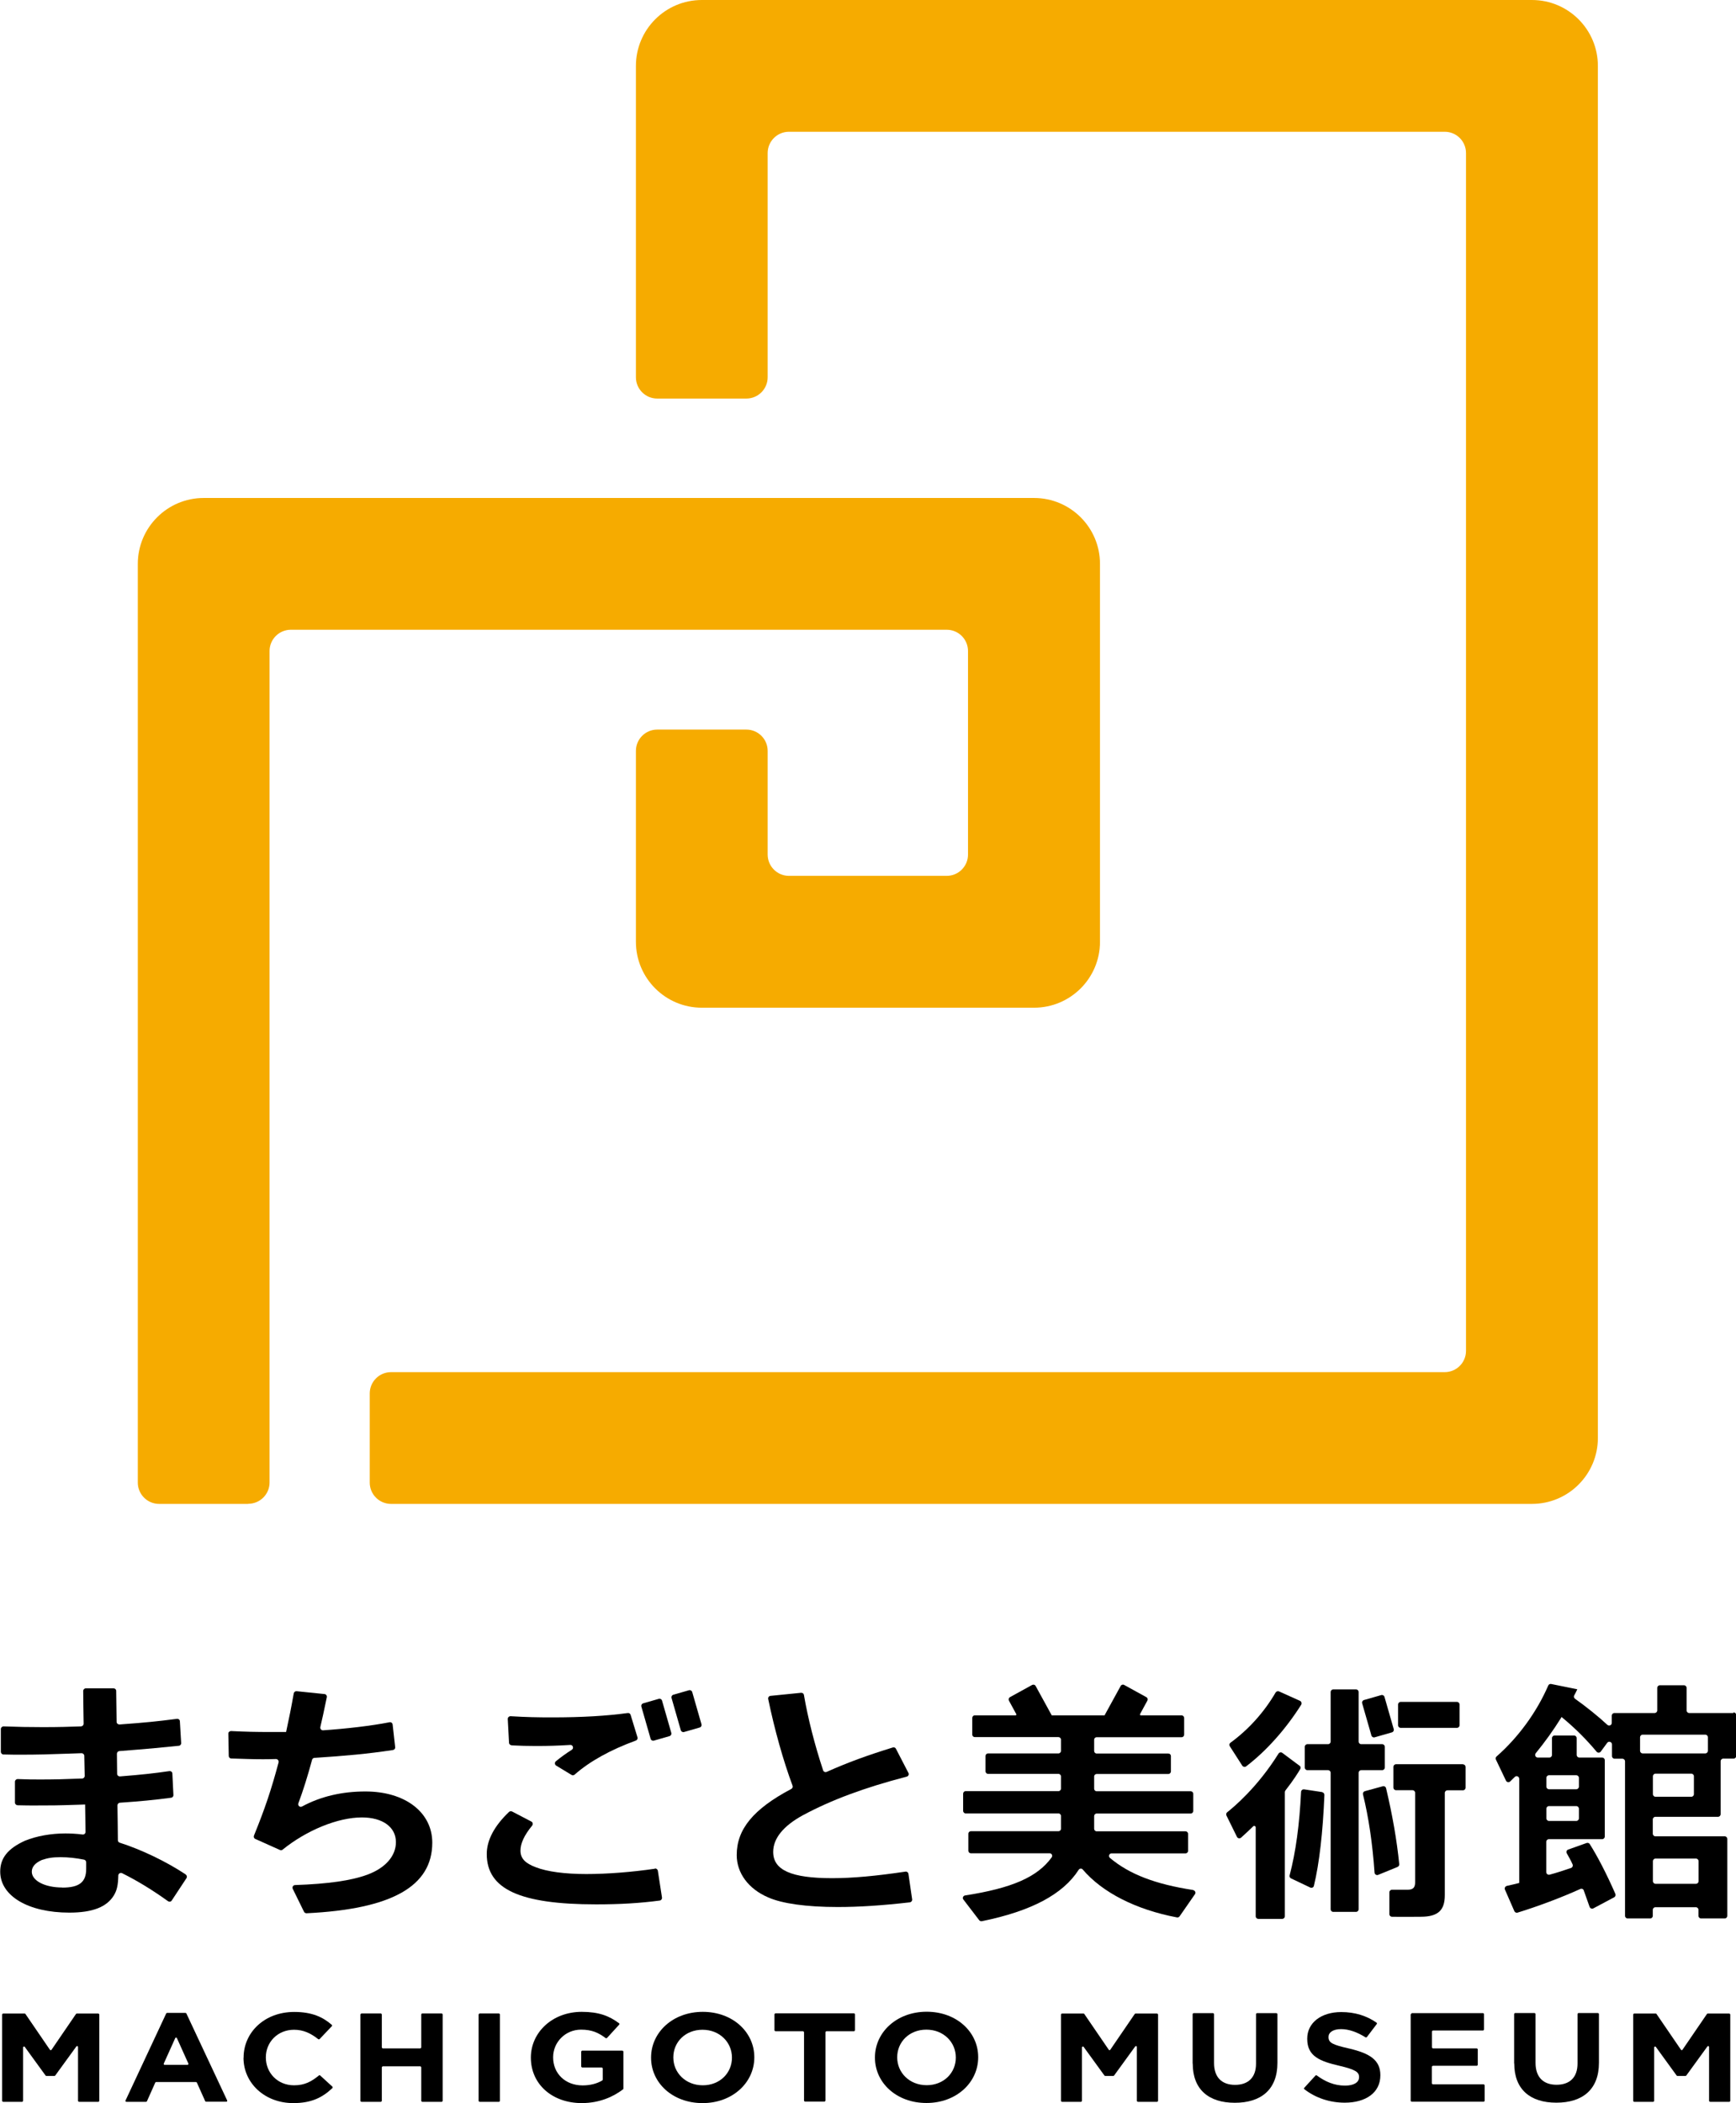 <svg width="123" height="149" viewBox="0 0 123 149" fill="none" xmlns="http://www.w3.org/2000/svg">
<g clip-path="url(#clip0_612_3831)">
<path d="M17.59 106.537H11.273C10.44 106.537 9.764 105.861 9.764 105.027V39.947C9.764 37.372 11.852 35.277 14.435 35.277H73.265C75.841 35.277 77.937 37.364 77.937 39.947V66.717C77.937 69.292 75.849 71.387 73.265 71.387H49.727C47.151 71.387 45.056 69.3 45.056 66.717V53.193C45.056 52.36 45.732 51.684 46.565 51.684H52.882C53.715 51.684 54.391 52.36 54.391 53.193V60.537C54.391 61.37 55.067 62.046 55.901 62.046H67.076C67.91 62.046 68.586 61.37 68.586 60.537V46.12C68.586 45.286 67.91 44.611 67.076 44.611H20.609C19.775 44.611 19.099 45.286 19.099 46.12V105.02C19.099 105.853 18.423 106.529 17.59 106.529" fill="#F6AB00"/>
<path d="M108.542 106.537H27.706C26.872 106.537 26.197 105.861 26.197 105.028V98.713C26.197 97.879 26.872 97.203 27.706 97.203H102.361C103.195 97.203 103.87 96.528 103.87 95.694V10.843C103.87 10.009 103.195 9.334 102.361 9.334H55.901C55.067 9.334 54.391 10.009 54.391 10.843V26.724C54.391 27.558 53.715 28.234 52.882 28.234H46.565C45.731 28.234 45.056 27.558 45.056 26.724V4.671C45.056 2.095 47.143 0 49.727 0H108.542C111.118 0 113.214 2.087 113.214 4.671V101.866C113.214 104.442 111.126 106.537 108.542 106.537Z" fill="#F6AB00"/>
<path d="M3.229 147.032L1.757 145.005C1.72 144.952 1.637 144.982 1.637 145.043V148.827C1.637 148.827 1.607 148.895 1.57 148.895H0.218C0.218 148.895 0.15 148.865 0.15 148.827V142.707C0.15 142.707 0.18 142.64 0.218 142.64H1.75C1.75 142.64 1.795 142.647 1.802 142.67L3.537 145.208C3.567 145.245 3.62 145.245 3.65 145.208L5.385 142.67C5.385 142.67 5.415 142.64 5.438 142.64H6.97C6.97 142.64 7.037 142.67 7.037 142.707V148.827C7.037 148.827 7.007 148.895 6.97 148.895H5.595C5.595 148.895 5.528 148.865 5.528 148.827V145.012C5.528 144.945 5.445 144.922 5.408 144.975L3.913 147.032C3.913 147.032 3.883 147.062 3.86 147.062H3.282C3.282 147.062 3.244 147.055 3.229 147.032Z" fill="black"/>
<path d="M78.252 147.032L76.78 145.005C76.743 144.952 76.66 144.982 76.66 145.043V148.827C76.66 148.827 76.63 148.895 76.592 148.895H75.24C75.24 148.895 75.173 148.865 75.173 148.827V142.707C75.173 142.707 75.203 142.64 75.24 142.64H76.773C76.773 142.64 76.818 142.647 76.825 142.67L78.56 145.208C78.59 145.245 78.643 145.245 78.665 145.208L80.4 142.67C80.4 142.67 80.43 142.64 80.453 142.64H81.985C81.985 142.64 82.052 142.67 82.052 142.707V148.827C82.052 148.827 82.022 148.895 81.992 148.895H80.618C80.618 148.895 80.55 148.865 80.55 148.827V145.012C80.55 144.945 80.468 144.922 80.43 144.975L78.936 147.032C78.936 147.032 78.906 147.062 78.883 147.062H78.305C78.305 147.062 78.267 147.055 78.252 147.032Z" fill="black"/>
<path d="M118.794 147.032L117.322 145.005C117.285 144.952 117.202 144.982 117.202 145.043V148.827C117.202 148.827 117.172 148.895 117.134 148.895H115.782C115.782 148.895 115.715 148.865 115.715 148.827V142.707C115.715 142.707 115.745 142.64 115.782 142.64H117.315C117.315 142.64 117.36 142.647 117.367 142.67L119.102 145.208C119.132 145.245 119.185 145.245 119.207 145.208L120.942 142.67C120.942 142.67 120.972 142.64 120.995 142.64H122.527C122.527 142.64 122.594 142.67 122.594 142.707V148.827C122.594 148.827 122.564 148.895 122.534 148.895H121.16C121.16 148.895 121.092 148.865 121.092 148.827V145.012C121.092 144.945 121.01 144.922 120.972 144.975L119.478 147.032C119.478 147.032 119.448 147.062 119.425 147.062H118.847C118.847 147.062 118.809 147.055 118.794 147.032Z" fill="black"/>
<path d="M11.829 142.595H13.143C13.143 142.595 13.196 142.61 13.204 142.632L16.095 148.797C16.118 148.842 16.08 148.887 16.035 148.887H14.601C14.601 148.887 14.548 148.872 14.54 148.85L13.947 147.528C13.947 147.528 13.909 147.491 13.887 147.491H11.063C11.063 147.491 11.01 147.506 11.003 147.528L10.41 148.857C10.41 148.857 10.372 148.895 10.35 148.895H8.953C8.908 148.895 8.87 148.842 8.892 148.805L11.777 142.632C11.777 142.632 11.807 142.595 11.837 142.595M13.346 146.184L12.535 144.382C12.513 144.329 12.437 144.329 12.415 144.382L11.604 146.184C11.581 146.229 11.619 146.274 11.664 146.274H13.286C13.331 146.274 13.369 146.222 13.346 146.184Z" fill="black"/>
<path d="M17.259 145.779V145.764C17.259 143.984 18.731 142.527 20.849 142.527C22.111 142.527 22.885 142.895 23.508 143.443C23.538 143.466 23.538 143.511 23.508 143.541L22.637 144.457C22.637 144.457 22.577 144.48 22.547 144.457C22.028 144.044 21.503 143.789 20.834 143.789C19.67 143.789 18.836 144.667 18.836 145.741V145.756C18.836 146.83 19.655 147.724 20.834 147.724C21.6 147.724 22.073 147.453 22.599 147.025C22.622 147.003 22.659 147.003 22.682 147.025L23.553 147.821C23.553 147.821 23.583 147.896 23.553 147.919C22.855 148.58 22.081 148.985 20.782 148.985C18.754 148.985 17.252 147.566 17.252 145.771" fill="black"/>
<path d="M25.603 142.633H26.985C26.985 142.633 27.053 142.663 27.053 142.7V145.043C27.053 145.043 27.083 145.111 27.12 145.111H29.779C29.779 145.111 29.847 145.081 29.847 145.043V142.7C29.847 142.7 29.877 142.633 29.914 142.633H31.296C31.296 142.633 31.364 142.663 31.364 142.7V148.828C31.364 148.828 31.334 148.895 31.296 148.895H29.914C29.914 148.895 29.847 148.865 29.847 148.828V146.447C29.847 146.447 29.817 146.38 29.779 146.38H27.12C27.12 146.38 27.053 146.41 27.053 146.447V148.828C27.053 148.828 27.023 148.895 26.985 148.895H25.603C25.603 148.895 25.536 148.865 25.536 148.828V142.708C25.536 142.708 25.566 142.64 25.603 142.64" fill="black"/>
<path d="M33.97 142.633H35.352C35.352 142.633 35.42 142.663 35.42 142.7V148.828C35.42 148.828 35.39 148.895 35.36 148.895H33.978C33.978 148.895 33.91 148.865 33.91 148.828V142.708C33.91 142.708 33.94 142.64 33.978 142.64" fill="black"/>
<path d="M37.613 145.771V145.756C37.613 143.976 39.137 142.52 41.218 142.52C42.419 142.52 43.163 142.805 43.862 143.33C43.892 143.353 43.899 143.398 43.869 143.428L43.005 144.374C43.005 144.374 42.945 144.404 42.915 144.382C42.404 143.999 41.939 143.781 41.165 143.781C40.061 143.781 39.19 144.667 39.19 145.733V145.748C39.19 146.89 40.054 147.731 41.278 147.731C41.811 147.731 42.292 147.611 42.675 147.378C42.697 147.363 42.705 147.34 42.705 147.318V146.529C42.705 146.529 42.675 146.462 42.637 146.462H41.248C41.248 146.462 41.18 146.432 41.18 146.394V145.335C41.18 145.335 41.21 145.268 41.248 145.268H44.102C44.102 145.268 44.169 145.298 44.169 145.335V147.956C44.169 147.956 44.162 147.994 44.147 148.009C43.441 148.542 42.48 148.977 41.233 148.985C39.092 148.985 37.613 147.618 37.613 145.771Z" fill="black"/>
<path d="M46.13 145.771V145.756C46.13 143.976 47.669 142.52 49.795 142.52C51.92 142.52 53.445 143.961 53.445 145.733V145.748C53.445 147.528 51.906 148.985 49.78 148.985C47.654 148.985 46.13 147.551 46.13 145.771ZM51.86 145.771V145.756C51.86 144.682 50.997 143.789 49.773 143.789C48.556 143.789 47.707 144.667 47.707 145.741V145.756C47.707 146.83 48.571 147.723 49.795 147.723C51.012 147.723 51.86 146.845 51.86 145.771Z" fill="black"/>
<path d="M56.9 143.894H54.94C54.94 143.894 54.872 143.864 54.872 143.826V142.693C54.872 142.693 54.902 142.625 54.94 142.625H60.513C60.513 142.625 60.58 142.655 60.58 142.693V143.826C60.58 143.826 60.55 143.894 60.513 143.894H58.552C58.552 143.894 58.485 143.924 58.485 143.962V148.812C58.485 148.812 58.455 148.88 58.417 148.88H57.035C57.035 148.88 56.968 148.85 56.968 148.812V143.962C56.968 143.962 56.938 143.894 56.9 143.894Z" fill="black"/>
<path d="M61.992 145.764V145.749C61.992 143.969 63.532 142.512 65.657 142.512C67.783 142.512 69.307 143.954 69.307 145.726V145.741C69.307 147.521 67.767 148.977 65.642 148.977C63.517 148.977 61.992 147.543 61.992 145.764ZM67.722 145.764V145.749C67.722 144.675 66.859 143.781 65.635 143.781C64.418 143.781 63.569 144.66 63.569 145.734V145.749C63.569 146.822 64.433 147.716 65.657 147.716C66.874 147.716 67.722 146.837 67.722 145.764Z" fill="black"/>
<path d="M84.501 146.184V142.677C84.501 142.677 84.531 142.61 84.569 142.61H85.951C85.951 142.61 86.018 142.64 86.018 142.677V146.147C86.018 147.168 86.581 147.693 87.505 147.693C88.429 147.693 88.992 147.183 88.992 146.192V142.677C88.992 142.677 89.022 142.61 89.06 142.61H90.442C90.442 142.61 90.509 142.64 90.509 142.677V146.139C90.509 148.031 89.345 148.962 87.49 148.962C85.643 148.962 84.508 148.024 84.508 146.184" fill="black"/>
<path d="M92.409 147.904L93.213 147.025C93.213 147.025 93.273 146.995 93.296 147.025C93.904 147.468 94.535 147.746 95.301 147.746C95.917 147.746 96.293 147.521 96.293 147.153V147.138C96.293 146.792 96.052 146.612 94.903 146.342C93.514 146.019 92.62 145.673 92.62 144.434V144.419C92.62 143.286 93.619 142.535 95.031 142.535C96.007 142.535 96.841 142.805 97.532 143.286C97.562 143.308 97.569 143.353 97.547 143.383L96.841 144.314C96.841 144.314 96.781 144.344 96.758 144.329C96.165 143.961 95.579 143.744 95.016 143.744C94.437 143.744 94.129 143.984 94.129 144.292V144.307C94.129 144.72 94.422 144.855 95.617 145.125C97.013 145.456 97.802 145.914 97.802 147.002V147.017C97.802 148.256 96.758 148.955 95.278 148.955C94.257 148.955 93.236 148.639 92.417 148.001C92.387 147.979 92.379 147.926 92.409 147.904Z" fill="black"/>
<path d="M100.018 142.61H105.08C105.08 142.61 105.147 142.64 105.147 142.677V143.774C105.147 143.774 105.117 143.841 105.08 143.841H101.527C101.527 143.841 101.46 143.871 101.46 143.909V145.043C101.46 145.043 101.49 145.11 101.527 145.11H104.637C104.637 145.11 104.704 145.14 104.704 145.178V146.274C104.704 146.274 104.674 146.342 104.637 146.342H101.52C101.52 146.342 101.452 146.372 101.452 146.409V147.588C101.452 147.588 101.482 147.656 101.52 147.656H105.125C105.125 147.656 105.193 147.686 105.193 147.723V148.82C105.193 148.82 105.163 148.887 105.125 148.887H100.018C100.018 148.887 99.95 148.857 99.95 148.827V142.707C99.95 142.707 99.98 142.64 100.018 142.64" fill="black"/>
<path d="M107.28 146.177V142.67C107.28 142.67 107.31 142.603 107.348 142.603H108.73C108.73 142.603 108.797 142.633 108.797 142.67V146.139C108.797 147.16 109.361 147.686 110.284 147.686C111.208 147.686 111.772 147.175 111.772 146.184V142.67C111.772 142.67 111.802 142.603 111.839 142.603H113.221C113.221 142.603 113.289 142.633 113.289 142.67V146.132C113.289 148.024 112.125 148.955 110.269 148.955C108.422 148.955 107.288 148.016 107.288 146.177" fill="black"/>
<path d="M13.151 132.781C11.777 131.872 10.027 131.031 8.48 130.536C8.404 130.513 8.352 130.445 8.352 130.363C8.352 129.905 8.329 128.403 8.322 127.892C8.322 127.795 8.397 127.712 8.502 127.705C9.846 127.615 11.026 127.502 12.13 127.352C12.227 127.337 12.295 127.254 12.287 127.157L12.212 125.64C12.212 125.527 12.107 125.452 11.994 125.467C10.898 125.625 10.102 125.715 8.502 125.842C8.397 125.85 8.299 125.767 8.299 125.662L8.284 124.236C8.284 124.138 8.359 124.055 8.457 124.048C10.41 123.898 11.822 123.762 12.67 123.672C12.768 123.665 12.843 123.575 12.836 123.477C12.813 123.124 12.768 122.313 12.745 121.938C12.745 121.825 12.64 121.75 12.528 121.765C11.116 121.945 10.417 122.02 8.464 122.163C8.359 122.163 8.262 122.088 8.262 121.975L8.232 119.783C8.232 119.678 8.149 119.603 8.044 119.603H6.084C5.979 119.603 5.896 119.685 5.896 119.79C5.896 120.286 5.918 121.622 5.926 122.111C5.926 122.208 5.843 122.291 5.746 122.298C4.837 122.328 4.236 122.351 3.042 122.351C1.983 122.351 1.314 122.336 0.255 122.298C0.15 122.298 0.06 122.381 0.06 122.486V124.1C0.06 124.198 0.143 124.288 0.24 124.288C0.744 124.303 1.202 124.303 1.382 124.303C2.764 124.303 3.35 124.281 4.897 124.228L5.776 124.198C5.881 124.198 5.971 124.281 5.971 124.378L6.001 125.805C6.001 125.91 5.918 125.993 5.813 125.993C4.469 126.045 3.823 126.06 2.839 126.06C2.381 126.06 1.96 126.06 1.254 126.03C1.149 126.03 1.059 126.113 1.059 126.218V127.697C1.059 127.795 1.142 127.877 1.239 127.885C1.75 127.9 2.201 127.9 2.403 127.9C3.62 127.9 4.026 127.9 5.588 127.847L6.031 127.832L6.061 129.77C6.061 129.882 5.963 129.972 5.851 129.957C5.445 129.905 4.987 129.882 4.634 129.882C3.62 129.882 2.591 130.063 1.765 130.4C0.548 130.956 0.015 131.632 0.015 132.586C0.015 134.313 2.005 135.491 4.912 135.491C6.572 135.491 7.578 135.086 8.074 134.26C8.284 133.907 8.367 133.547 8.382 132.863C8.382 132.728 8.532 132.638 8.652 132.698C9.719 133.231 10.763 133.862 11.904 134.681C11.994 134.741 12.107 134.726 12.167 134.635C12.408 134.275 12.978 133.404 13.211 133.051C13.271 132.961 13.241 132.848 13.159 132.796M4.409 133.712C3.177 133.712 2.253 133.231 2.253 132.593C2.253 132.263 2.471 131.985 2.952 131.767C3.395 131.617 3.725 131.564 4.296 131.564C4.837 131.564 5.378 131.624 5.948 131.737C6.039 131.752 6.106 131.835 6.106 131.925V132.398C6.106 133.336 5.61 133.719 4.416 133.719" fill="black"/>
<path d="M25.874 126.909C24.229 126.909 22.712 127.262 21.398 127.975C21.247 128.058 21.082 127.907 21.142 127.742C21.473 126.864 21.811 125.782 22.111 124.664C22.134 124.588 22.201 124.528 22.284 124.528C24.492 124.386 26.054 124.243 27.841 123.973C27.939 123.958 28.014 123.868 27.999 123.77C27.954 123.402 27.864 122.554 27.819 122.163C27.804 122.058 27.706 121.983 27.601 122.005C26.257 122.268 24.529 122.463 22.892 122.576C22.764 122.584 22.674 122.471 22.697 122.343C22.825 121.788 22.937 121.307 23.155 120.233C23.177 120.128 23.102 120.016 22.99 120.008L21.014 119.805C20.917 119.798 20.827 119.865 20.812 119.963C20.624 121.029 20.496 121.645 20.271 122.696H19.167C18.16 122.696 17.417 122.681 16.373 122.629C16.268 122.629 16.17 122.711 16.178 122.816L16.208 124.393C16.208 124.491 16.29 124.573 16.388 124.573C17.387 124.603 17.867 124.626 18.604 124.626C18.889 124.626 19.054 124.626 19.55 124.611C19.678 124.611 19.768 124.731 19.738 124.851C19.212 126.819 18.769 128.125 17.995 130.032C17.958 130.123 17.995 130.235 18.093 130.273L19.835 131.054C19.895 131.084 19.971 131.076 20.023 131.031C21.72 129.657 23.936 128.748 25.641 128.748C27.113 128.748 28.052 129.432 28.052 130.498C28.052 131.474 27.316 132.323 26.047 132.796C24.897 133.224 23.253 133.457 20.909 133.539C20.774 133.539 20.684 133.682 20.744 133.809C20.962 134.245 21.39 135.124 21.54 135.431C21.57 135.499 21.645 135.536 21.72 135.536C27.759 135.244 30.628 133.629 30.628 130.536C30.628 128.38 28.698 126.909 25.896 126.909" fill="black"/>
<path d="M48.814 119.738L47.709 120.055C47.61 120.083 47.552 120.187 47.581 120.287L48.236 122.568C48.264 122.667 48.368 122.725 48.468 122.696L49.572 122.379C49.672 122.351 49.73 122.247 49.701 122.147L49.046 119.866C49.017 119.767 48.913 119.709 48.814 119.738Z" fill="black"/>
<path d="M45.571 120.665L46.676 120.347C46.777 120.318 46.879 120.375 46.908 120.476L47.563 122.757C47.592 122.858 47.535 122.96 47.434 122.989L46.33 123.306C46.229 123.335 46.127 123.278 46.098 123.177L45.443 120.897C45.414 120.796 45.47 120.694 45.571 120.665Z" fill="black"/>
<path d="M46.392 132.383C44.755 132.623 43.02 132.758 41.533 132.758C40.046 132.758 38.769 132.593 37.966 132.278C37.215 132 36.877 131.654 36.877 131.099C36.877 130.588 37.139 130.017 37.703 129.327C37.778 129.237 37.755 129.094 37.65 129.041L36.283 128.328C36.208 128.29 36.126 128.305 36.066 128.358C35.029 129.342 34.488 130.355 34.488 131.339C34.488 133.825 36.824 134.906 42.239 134.906C43.914 134.906 45.349 134.823 46.745 134.636C46.851 134.62 46.918 134.523 46.903 134.418L46.61 132.525C46.595 132.428 46.498 132.353 46.4 132.368" fill="black"/>
<path d="M36.239 123.642C36.854 123.672 37.343 123.687 37.981 123.687C38.837 123.687 39.573 123.665 40.399 123.612C40.595 123.597 40.677 123.853 40.512 123.958C40.114 124.206 39.746 124.476 39.385 124.769C39.288 124.851 39.295 125.009 39.408 125.077L40.497 125.737C40.565 125.782 40.655 125.767 40.715 125.715C41.766 124.784 43.253 123.958 45.048 123.304C45.138 123.274 45.199 123.169 45.169 123.079C45.056 122.711 44.785 121.833 44.68 121.48C44.65 121.39 44.568 121.337 44.477 121.352C42.998 121.555 41.248 121.66 39.13 121.66C38.056 121.66 37.305 121.645 36.178 121.577C36.066 121.577 35.976 121.66 35.976 121.773L36.066 123.455C36.066 123.552 36.148 123.627 36.246 123.635" fill="black"/>
<path d="M64.162 132.586C62.044 132.901 60.392 133.051 58.958 133.051C56.066 133.051 54.782 132.481 54.782 131.189C54.782 130.235 55.503 129.349 56.877 128.598C58.868 127.525 61.233 126.639 64.245 125.858C64.358 125.828 64.425 125.7 64.365 125.595L63.479 123.883C63.441 123.8 63.344 123.763 63.254 123.793C61.436 124.356 60.092 124.844 58.575 125.52C58.477 125.565 58.357 125.52 58.319 125.407C57.726 123.613 57.245 121.735 56.96 120.068C56.945 119.971 56.855 119.911 56.757 119.918L54.594 120.136C54.481 120.143 54.406 120.249 54.429 120.361C54.887 122.561 55.495 124.724 56.156 126.503C56.186 126.594 56.149 126.684 56.066 126.729C53.37 128.155 52.198 129.59 52.198 131.414C52.198 132.683 53.024 133.81 54.421 134.41C55.413 134.853 57.148 135.094 59.356 135.094C60.873 135.094 62.473 134.989 64.463 134.763C64.568 134.748 64.643 134.651 64.628 134.553L64.365 132.743C64.35 132.638 64.253 132.571 64.147 132.586" fill="black"/>
<path d="M96.642 120.431L97.862 120.081C97.963 120.052 98.065 120.108 98.094 120.209L98.749 122.49C98.778 122.591 98.721 122.693 98.62 122.722L97.4 123.072C97.299 123.101 97.197 123.045 97.168 122.944L96.513 120.663C96.484 120.562 96.541 120.46 96.642 120.431Z" fill="black"/>
<path d="M92.072 125.084L90.855 124.175C90.765 124.108 90.637 124.138 90.585 124.228C89.09 126.623 87.408 128.02 86.95 128.381C86.882 128.433 86.859 128.531 86.897 128.613L87.641 130.123C87.693 130.235 87.843 130.265 87.941 130.175C88.241 129.905 88.519 129.642 88.79 129.379C88.857 129.312 88.97 129.364 88.97 129.454V135.747C88.97 135.852 89.052 135.935 89.158 135.935H90.847C90.953 135.935 91.035 135.852 91.035 135.747V126.961C91.035 126.916 91.05 126.879 91.073 126.841C91.651 126.105 91.982 125.565 92.124 125.324C92.177 125.242 92.154 125.137 92.072 125.077" fill="black"/>
<path d="M99.244 122.403H103.225C103.33 122.403 103.413 122.321 103.413 122.215V120.751C103.413 120.646 103.33 120.563 103.225 120.563H99.244C99.139 120.563 99.056 120.646 99.056 120.751V122.215C99.056 122.321 99.139 122.403 99.244 122.403Z" fill="black"/>
<path d="M88.016 125.077C88.076 125.167 88.204 125.197 88.294 125.129C89.728 124.033 91.095 122.501 92.192 120.767C92.252 120.669 92.214 120.541 92.109 120.489L90.622 119.82C90.532 119.783 90.434 119.82 90.382 119.895C89.571 121.292 88.459 122.524 87.182 123.455C87.1 123.515 87.077 123.62 87.137 123.71L88.016 125.077Z" fill="black"/>
<path d="M99.139 132.052C98.974 130.4 98.666 128.613 98.208 126.683C98.185 126.578 98.073 126.51 97.975 126.54L96.706 126.886C96.608 126.916 96.548 127.013 96.57 127.111C96.969 128.733 97.246 130.588 97.389 132.653C97.397 132.78 97.524 132.863 97.644 132.818C98.02 132.66 98.733 132.375 99.019 132.255C99.094 132.225 99.147 132.142 99.139 132.059" fill="black"/>
<path d="M93.686 126.954L92.402 126.759C92.289 126.744 92.192 126.826 92.184 126.939C92.072 129.244 91.809 131.204 91.373 132.848C91.351 132.938 91.388 133.029 91.471 133.066L92.83 133.712C92.935 133.764 93.07 133.712 93.093 133.592C93.476 132.03 93.731 129.77 93.837 127.157C93.837 127.059 93.769 126.976 93.679 126.961" fill="black"/>
<path d="M103.653 124.979H98.914C98.808 124.979 98.726 125.062 98.726 125.167V126.631C98.726 126.736 98.808 126.819 98.914 126.819H100.078C100.183 126.819 100.265 126.901 100.265 127.006V133.351C100.265 133.719 100.115 133.87 99.732 133.87H98.628C98.523 133.87 98.44 133.952 98.44 134.057V135.597C98.44 135.702 98.523 135.784 98.628 135.784C99.507 135.799 100.243 135.784 100.656 135.784C101.873 135.784 102.368 135.341 102.368 134.26V127.014C102.368 126.909 102.451 126.826 102.556 126.826H103.653C103.758 126.826 103.84 126.744 103.84 126.638V125.174C103.84 125.069 103.758 124.987 103.653 124.987" fill="black"/>
<path d="M98.118 125.211V123.747C98.118 123.642 98.035 123.559 97.93 123.559H96.45C96.345 123.559 96.262 123.477 96.262 123.372V119.865C96.262 119.76 96.18 119.677 96.075 119.677H94.467C94.362 119.677 94.28 119.76 94.28 119.865V123.372C94.28 123.477 94.197 123.559 94.092 123.559H92.635C92.53 123.559 92.447 123.642 92.447 123.747V125.211C92.447 125.316 92.53 125.399 92.635 125.399H94.092C94.197 125.399 94.28 125.482 94.28 125.587V135.251C94.28 135.356 94.362 135.439 94.467 135.439H96.075C96.18 135.439 96.262 135.356 96.262 135.251V125.587C96.262 125.482 96.345 125.399 96.45 125.399H97.93C98.035 125.399 98.118 125.316 98.118 125.211Z" fill="black"/>
<path d="M122.812 121.352H119.688C119.583 121.352 119.5 121.27 119.5 121.165V119.573C119.5 119.468 119.418 119.385 119.313 119.385H117.608C117.502 119.385 117.42 119.468 117.42 119.573V121.165C117.42 121.27 117.337 121.352 117.232 121.352H114.386C114.28 121.352 114.198 121.435 114.198 121.54V122.051C114.198 122.216 114.003 122.298 113.882 122.186C113.236 121.585 112.44 120.947 111.592 120.339C111.517 120.286 111.487 120.181 111.539 120.098C111.599 119.986 111.652 119.896 111.757 119.67L109.902 119.295C109.819 119.28 109.729 119.325 109.699 119.4C108.88 121.292 107.574 123.079 106.034 124.431C105.974 124.484 105.951 124.574 105.989 124.649L106.702 126.143C106.755 126.256 106.913 126.286 107.003 126.196C107.138 126.06 107.243 125.963 107.326 125.88C107.446 125.76 107.641 125.85 107.641 126.015V133.389C107.491 133.427 107.438 133.442 107.348 133.464C107.16 133.502 106.965 133.554 106.762 133.599C106.65 133.629 106.582 133.75 106.627 133.855L107.296 135.387C107.333 135.469 107.431 135.522 107.521 135.492C108.918 135.064 110.608 134.433 111.967 133.817C112.065 133.772 112.185 133.817 112.215 133.922C112.358 134.32 112.448 134.583 112.628 135.086C112.666 135.191 112.793 135.244 112.891 135.191L114.371 134.403C114.453 134.358 114.491 134.253 114.453 134.163C113.807 132.691 113.169 131.474 112.636 130.633C112.591 130.558 112.5 130.536 112.418 130.558L111.111 131.024C110.998 131.061 110.953 131.189 111.013 131.294C111.156 131.549 111.299 131.797 111.419 132.068C111.464 132.165 111.419 132.293 111.306 132.33C110.773 132.511 110.322 132.661 109.797 132.803C109.676 132.834 109.556 132.743 109.556 132.623V130.476C109.556 130.371 109.639 130.288 109.744 130.288H113.514C113.62 130.288 113.702 130.205 113.702 130.1V124.694C113.702 124.589 113.62 124.506 113.514 124.506H111.9C111.794 124.506 111.712 124.423 111.712 124.318V123.132C111.712 123.027 111.629 122.944 111.524 122.944H110.15C110.045 122.944 109.962 123.027 109.962 123.132V124.318C109.962 124.423 109.879 124.506 109.774 124.506H108.955C108.798 124.506 108.715 124.326 108.813 124.198C109.474 123.387 110.045 122.591 110.6 121.705L110.638 121.63C111.584 122.404 112.425 123.252 113.124 124.093C113.199 124.183 113.342 124.183 113.417 124.086L113.875 123.462C113.98 123.32 114.213 123.395 114.213 123.575V124.401C114.213 124.506 114.295 124.589 114.401 124.589H114.949C115.054 124.589 115.137 124.671 115.137 124.776V135.717C115.137 135.822 115.219 135.905 115.324 135.905H116.917C117.022 135.905 117.104 135.822 117.104 135.717V135.296C117.104 135.191 117.187 135.109 117.292 135.109H120.154C120.259 135.109 120.341 135.191 120.341 135.296V135.717C120.341 135.822 120.424 135.905 120.529 135.905H122.197C122.302 135.905 122.384 135.822 122.384 135.717V130.273C122.384 130.168 122.302 130.085 122.197 130.085H117.292C117.187 130.085 117.104 130.003 117.104 129.898V128.891C117.104 128.786 117.187 128.704 117.292 128.704H121.723C121.829 128.704 121.911 128.621 121.911 128.516V124.769C121.911 124.664 121.994 124.581 122.099 124.581H122.827C122.933 124.581 123.015 124.499 123.015 124.393V121.495C123.015 121.39 122.933 121.307 122.827 121.307M109.564 125.948C109.564 125.843 109.646 125.76 109.752 125.76H111.682C111.787 125.76 111.87 125.843 111.87 125.948V126.564C111.87 126.669 111.787 126.751 111.682 126.751H109.752C109.646 126.751 109.564 126.669 109.564 126.564V125.948ZM109.564 128.133C109.564 128.028 109.646 127.945 109.752 127.945H111.682C111.787 127.945 111.87 128.028 111.87 128.133V128.809C111.87 128.914 111.787 128.996 111.682 128.996H109.752C109.646 128.996 109.564 128.914 109.564 128.809V128.133ZM117.3 131.662H120.161C120.266 131.662 120.349 131.745 120.349 131.85V133.262C120.349 133.367 120.266 133.449 120.161 133.449H117.3C117.195 133.449 117.112 133.367 117.112 133.262V131.85C117.112 131.745 117.195 131.662 117.3 131.662ZM120.018 127.097C120.018 127.202 119.936 127.284 119.831 127.284H117.3C117.195 127.284 117.112 127.202 117.112 127.097V125.835C117.112 125.73 117.195 125.647 117.3 125.647H119.831C119.936 125.647 120.018 125.73 120.018 125.835V127.097ZM121.01 124.026C121.01 124.131 120.927 124.213 120.822 124.213H116.391C116.286 124.213 116.203 124.131 116.203 124.026V123.072C116.203 122.967 116.286 122.884 116.391 122.884H120.822C120.927 122.884 121.01 122.967 121.01 123.072V124.026Z" fill="black"/>
<path d="M84.554 133.892C81.857 133.479 80.017 132.773 78.643 131.617C78.515 131.504 78.59 131.294 78.755 131.294H83.998C84.096 131.294 84.178 131.212 84.178 131.114V129.912C84.178 129.815 84.096 129.732 83.998 129.732H77.704C77.599 129.732 77.524 129.65 77.524 129.552V128.651C77.524 128.553 77.606 128.471 77.704 128.471H84.366C84.463 128.471 84.546 128.388 84.546 128.291V127.074C84.546 126.976 84.463 126.894 84.366 126.894H77.704C77.599 126.894 77.524 126.811 77.524 126.714V125.85C77.524 125.745 77.606 125.67 77.704 125.67H82.781C82.879 125.67 82.961 125.587 82.961 125.49V124.401C82.961 124.296 82.879 124.221 82.781 124.221H77.704C77.599 124.221 77.524 124.138 77.524 124.04V123.245C77.524 123.139 77.606 123.064 77.704 123.064H83.72C83.825 123.064 83.9 122.982 83.9 122.884V121.705C83.9 121.6 83.818 121.517 83.712 121.517H80.828C80.783 121.517 80.753 121.465 80.776 121.427L81.294 120.474C81.339 120.384 81.309 120.271 81.219 120.226L79.649 119.362C79.559 119.31 79.447 119.347 79.401 119.437L78.26 121.517H74.519L73.378 119.437C73.333 119.347 73.22 119.317 73.13 119.362L71.56 120.226C71.47 120.278 71.44 120.384 71.485 120.474L72.004 121.427C72.026 121.472 71.996 121.517 71.951 121.517H69.067C68.962 121.517 68.887 121.6 68.887 121.698V122.877C68.887 122.982 68.969 123.057 69.067 123.057H74.993C75.09 123.057 75.173 123.139 75.173 123.237V124.033C75.173 124.131 75.09 124.213 74.993 124.213H70.006C69.908 124.213 69.826 124.296 69.826 124.393V125.482C69.826 125.58 69.908 125.662 70.006 125.662H74.993C75.09 125.662 75.173 125.745 75.173 125.843V126.706C75.173 126.804 75.09 126.886 74.993 126.886H68.421C68.316 126.886 68.241 126.969 68.241 127.067V128.283C68.241 128.381 68.323 128.463 68.421 128.463H74.993C75.09 128.463 75.173 128.546 75.173 128.643V129.545C75.173 129.65 75.09 129.725 74.993 129.725H68.789C68.691 129.725 68.609 129.807 68.609 129.905V131.106C68.609 131.204 68.691 131.287 68.789 131.287H74.369C74.519 131.287 74.602 131.459 74.512 131.579C73.506 132.969 71.711 133.757 68.376 134.275C68.241 134.298 68.173 134.455 68.256 134.561C68.564 134.966 69.18 135.769 69.382 136.032C69.427 136.085 69.495 136.107 69.563 136.1C73.07 135.386 75.316 134.193 76.427 132.458C76.495 132.353 76.638 132.345 76.713 132.435C78.102 134.065 80.483 135.281 83.389 135.83C83.465 135.845 83.532 135.814 83.577 135.754L84.666 134.185C84.741 134.072 84.674 133.922 84.539 133.9" fill="black"/>
</g>
<defs>
<clipPath id="clip0_612_3831">
<rect width="123" height="149" fill="white"/>
</clipPath>
</defs>
</svg>
